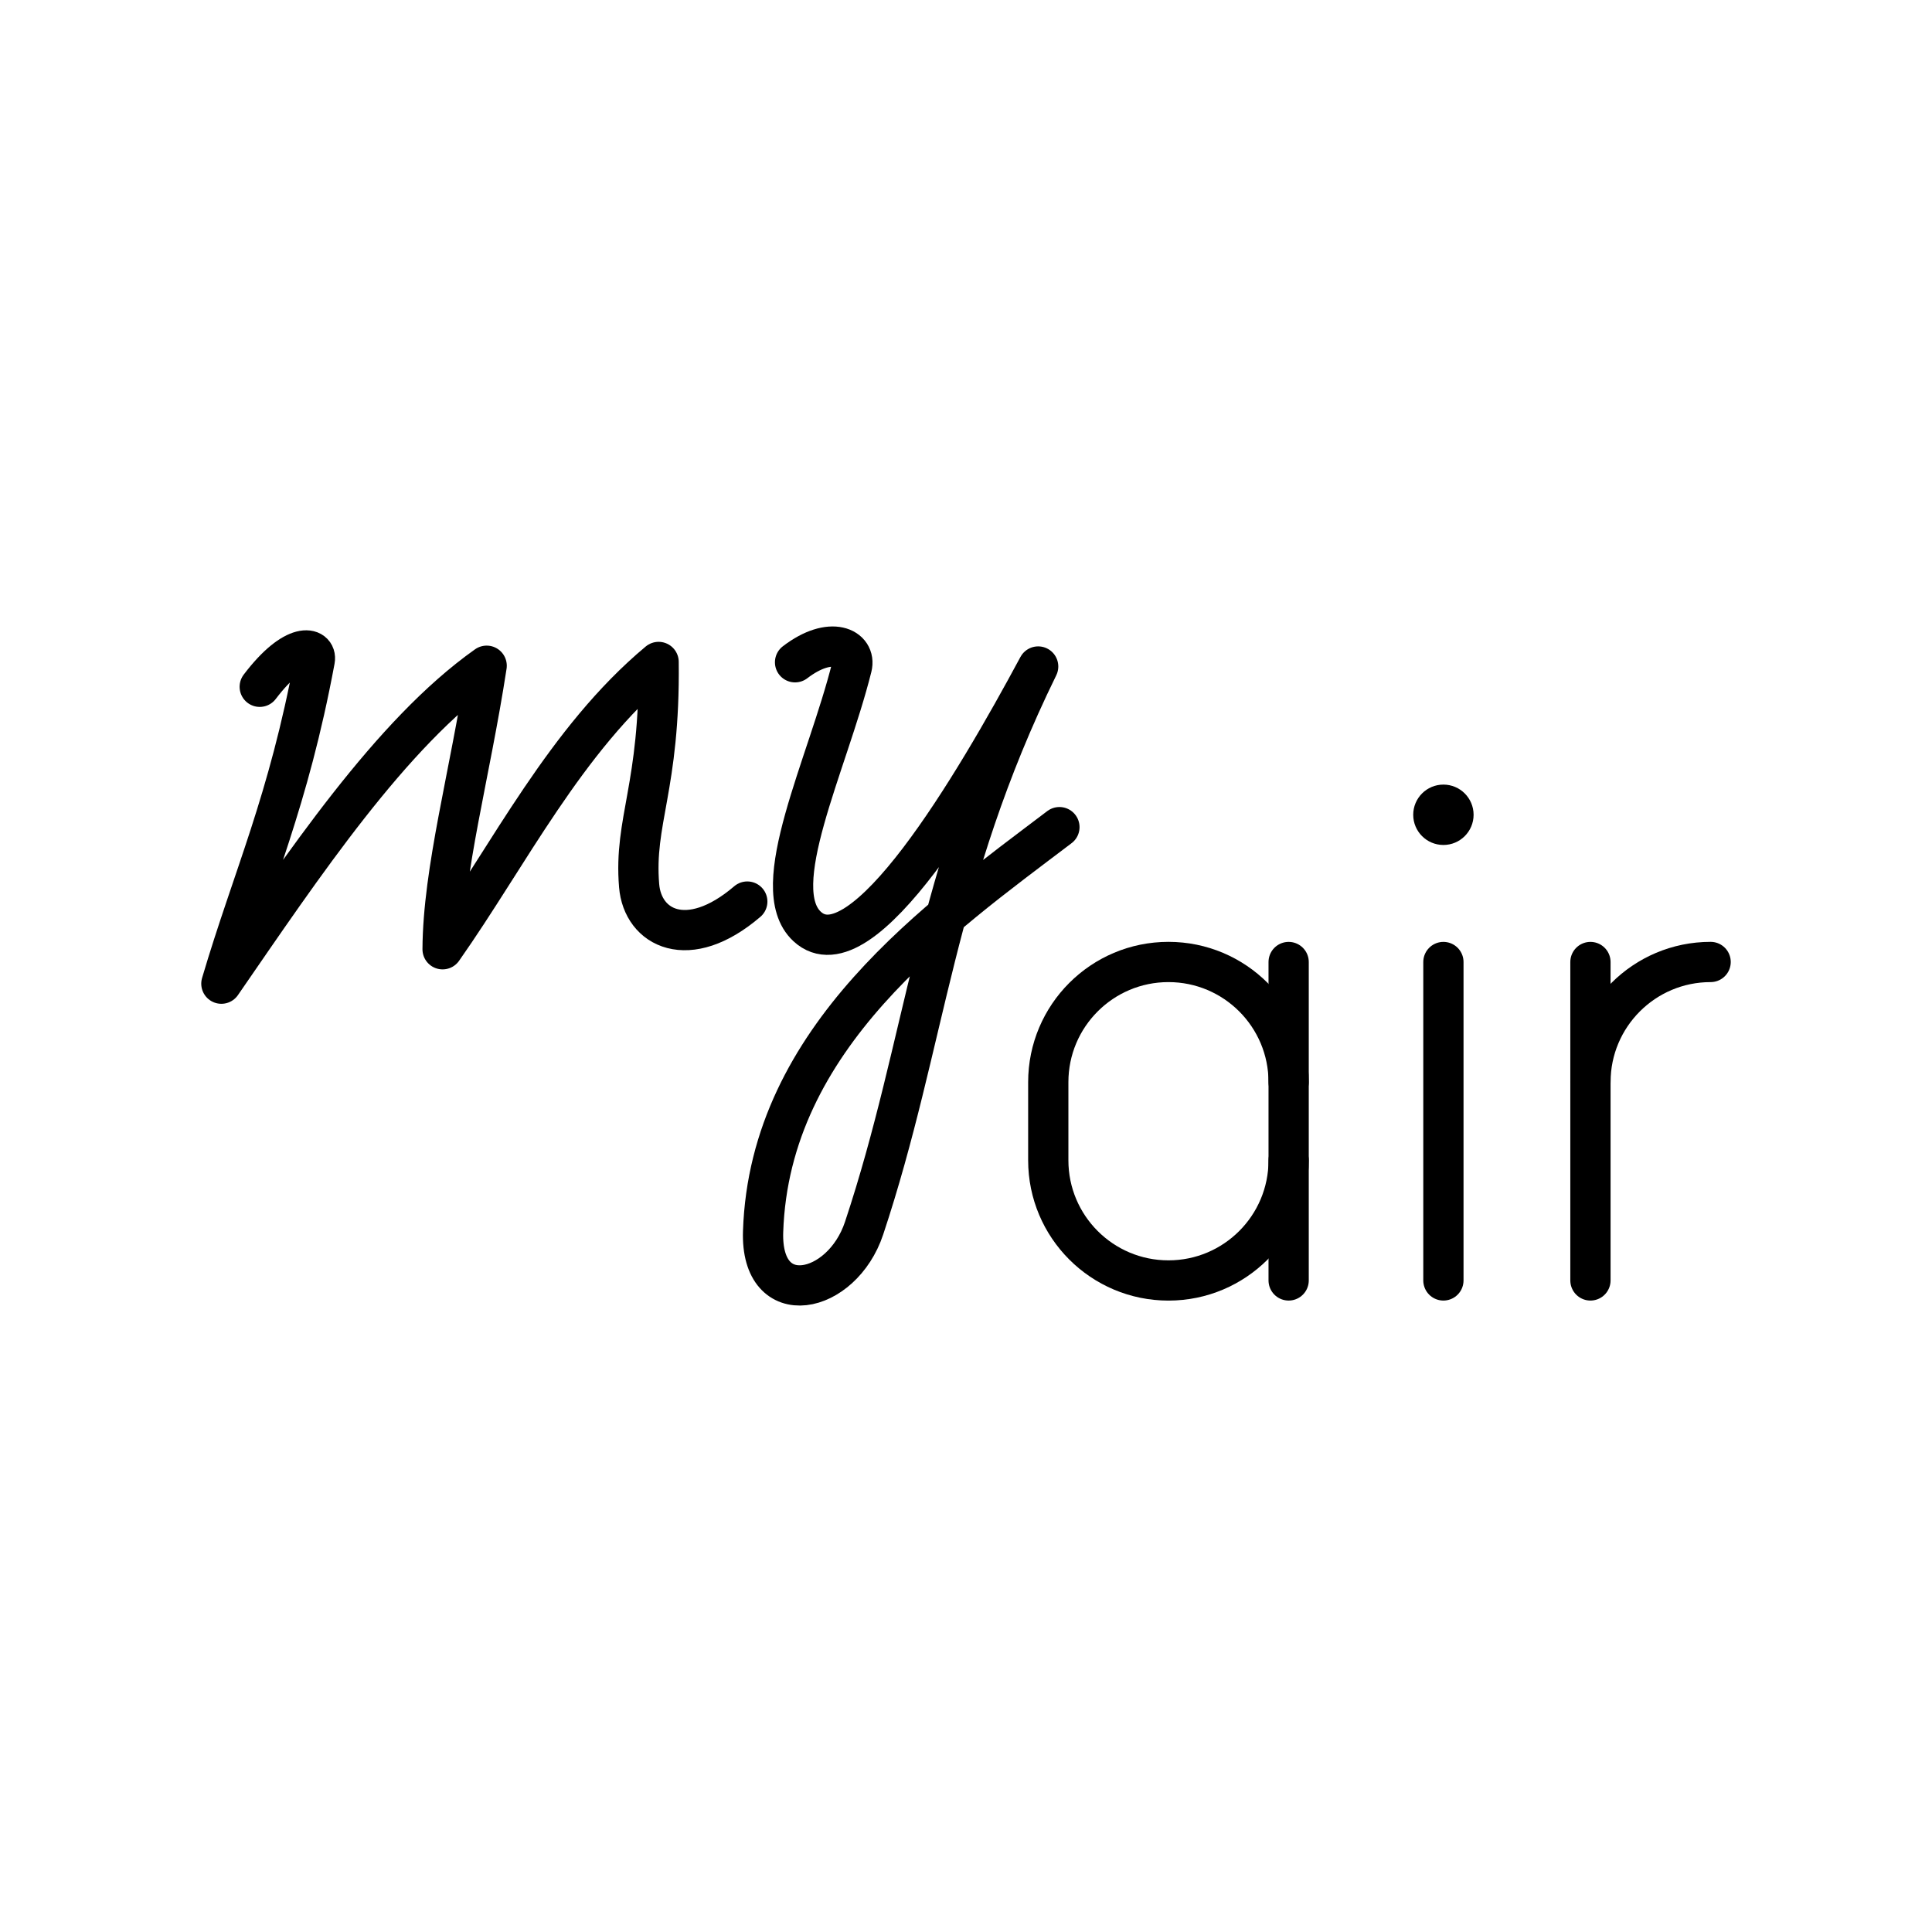 <?xml version="1.0" encoding="UTF-8"?><svg id="b" xmlns="http://www.w3.org/2000/svg" viewBox="0 0 48 48"><defs><style>.c{fill:none;stroke:#000;stroke-linecap:round;stroke-linejoin:round;}.d{fill:#000;stroke-width:0px;}</style></defs><path class="c" d="m6.453,17.063c.878-1.157,1.427-.988,1.367-.663-.659,3.541-1.539,5.396-2.32,8.039,2.034-2.948,4.207-6.212,6.591-7.899-.42,2.731-1.084,5.083-1.095,7.044,1.655-2.354,3.059-5.212,5.367-7.138.037,3.112-.619,3.942-.484,5.56.087,1.05,1.212,1.655,2.687.393"/><path class="c" d="m19.753,16.454c.892-.683,1.529-.355,1.41.12-.611,2.443-2.144,5.483-1.111,6.443,1.352,1.256,4.151-3.501,5.741-6.458-2.593,5.291-2.783,9.318-4.325,13.955-.552,1.661-2.575,2.086-2.509.084.159-4.837,4.381-7.785,7.362-10.048"/><path class="c" d="m39.514,26.886c0-1.649,1.337-2.986,2.986-2.986h0"/><line class="c" x1="39.514" y1="23.901" x2="39.514" y2="31.812"/><circle class="d" cx="35.861" cy="20.243" r=".75"/><line class="c" x1="35.861" y1="23.901" x2="35.861" y2="31.812"/><path class="c" d="m32.016,28.827c0,1.649-1.337,2.986-2.986,2.986h0c-1.649,0-2.986-1.337-2.986-2.986v-1.941c0-1.649,1.337-2.986,2.986-2.986h0c1.649,0,2.986,1.337,2.986,2.986"/><line class="c" x1="32.016" y1="31.812" x2="32.016" y2="23.901"/></svg>